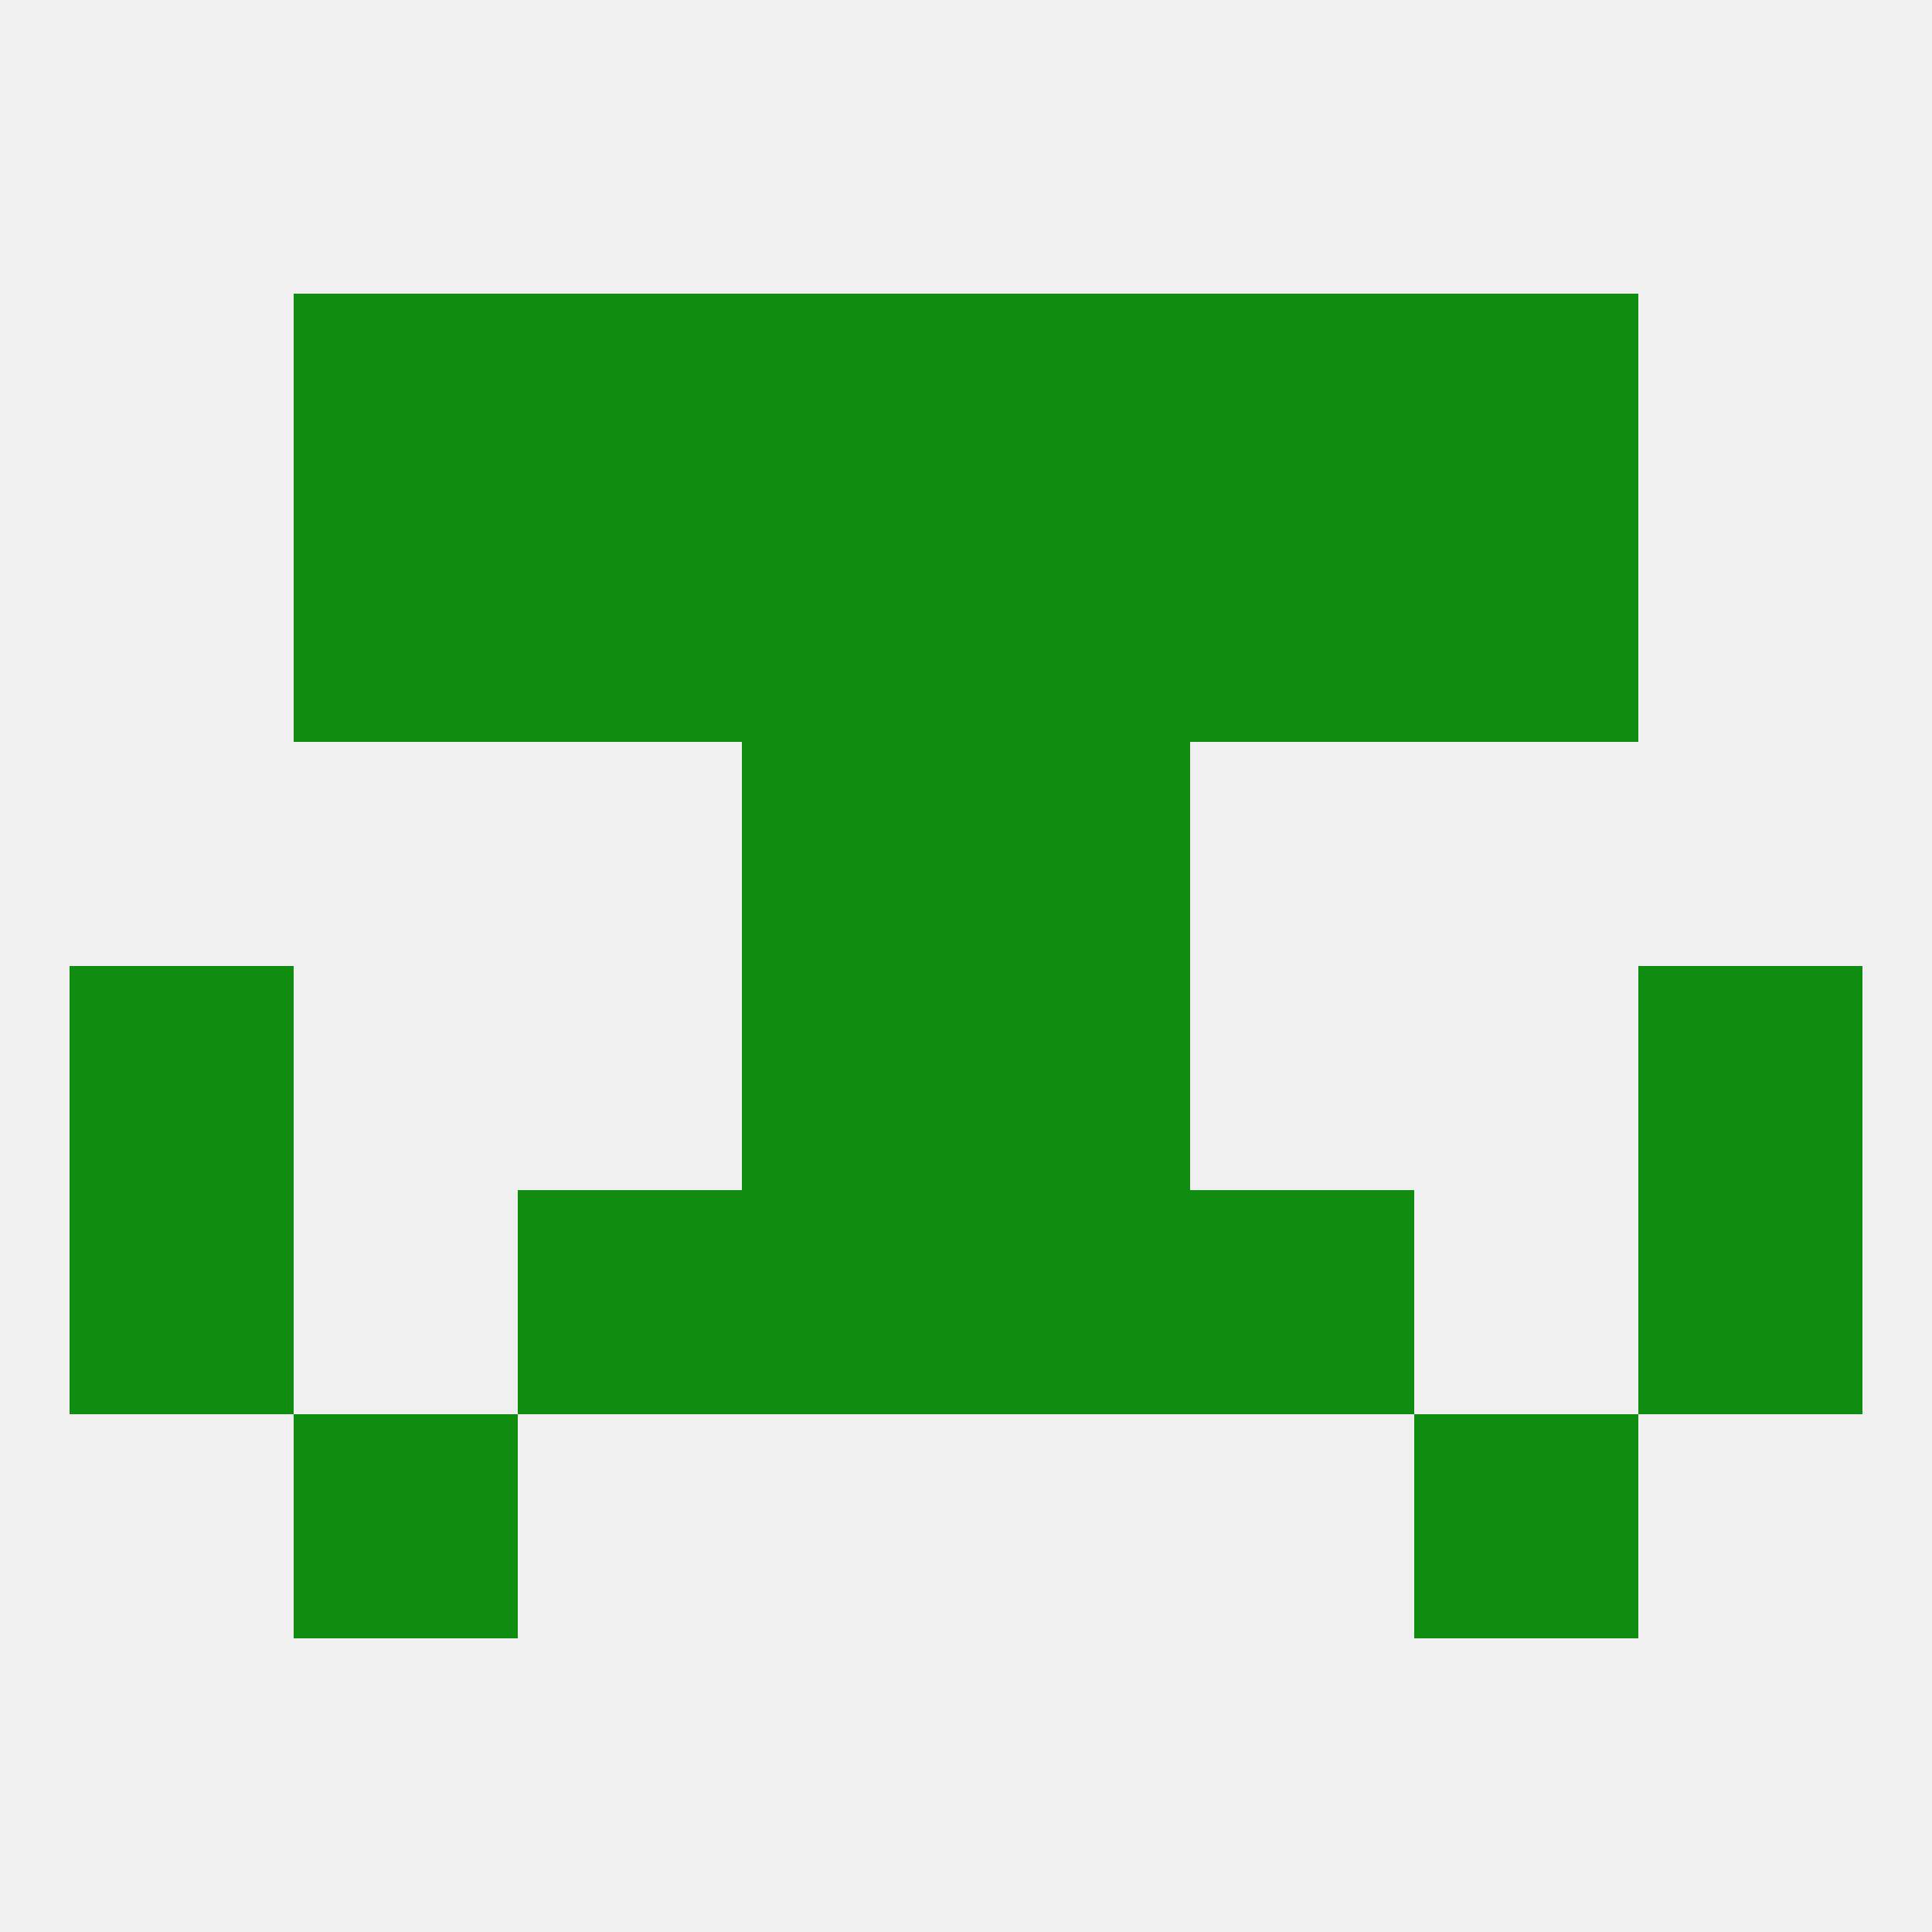 
<!--   <?xml version="1.0"?> -->
<svg version="1.1" baseprofile="full" xmlns="http://www.w3.org/2000/svg" xmlns:xlink="http://www.w3.org/1999/xlink" xmlns:ev="http://www.w3.org/2001/xml-events" width="250" height="250" viewBox="0 0 250 250" >
	<rect width="100%" height="100%" fill="rgba(240,240,240,255)"/>

	<rect x="67" y="154" width="29" height="29" fill="rgba(16,141,16,255)"/>
	<rect x="154" y="154" width="29" height="29" fill="rgba(16,141,16,255)"/>
	<rect x="9" y="154" width="29" height="29" fill="rgba(16,141,16,255)"/>
	<rect x="212" y="154" width="29" height="29" fill="rgba(16,141,16,255)"/>
	<rect x="96" y="154" width="29" height="29" fill="rgba(16,141,16,255)"/>
	<rect x="125" y="154" width="29" height="29" fill="rgba(16,141,16,255)"/>
	<rect x="38" y="183" width="29" height="29" fill="rgba(16,141,16,255)"/>
	<rect x="183" y="183" width="29" height="29" fill="rgba(16,141,16,255)"/>
	<rect x="125" y="96" width="29" height="29" fill="rgba(16,141,16,255)"/>
	<rect x="96" y="96" width="29" height="29" fill="rgba(16,141,16,255)"/>
	<rect x="154" y="67" width="29" height="29" fill="rgba(16,141,16,255)"/>
	<rect x="38" y="67" width="29" height="29" fill="rgba(16,141,16,255)"/>
	<rect x="183" y="67" width="29" height="29" fill="rgba(16,141,16,255)"/>
	<rect x="96" y="67" width="29" height="29" fill="rgba(16,141,16,255)"/>
	<rect x="125" y="67" width="29" height="29" fill="rgba(16,141,16,255)"/>
	<rect x="67" y="67" width="29" height="29" fill="rgba(16,141,16,255)"/>
	<rect x="38" y="38" width="29" height="29" fill="rgba(16,141,16,255)"/>
	<rect x="183" y="38" width="29" height="29" fill="rgba(16,141,16,255)"/>
	<rect x="67" y="38" width="29" height="29" fill="rgba(16,141,16,255)"/>
	<rect x="154" y="38" width="29" height="29" fill="rgba(16,141,16,255)"/>
	<rect x="96" y="38" width="29" height="29" fill="rgba(16,141,16,255)"/>
	<rect x="125" y="38" width="29" height="29" fill="rgba(16,141,16,255)"/>
	<rect x="9" y="125" width="29" height="29" fill="rgba(16,141,16,255)"/>
	<rect x="212" y="125" width="29" height="29" fill="rgba(16,141,16,255)"/>
	<rect x="96" y="125" width="29" height="29" fill="rgba(16,141,16,255)"/>
	<rect x="125" y="125" width="29" height="29" fill="rgba(16,141,16,255)"/>
</svg>